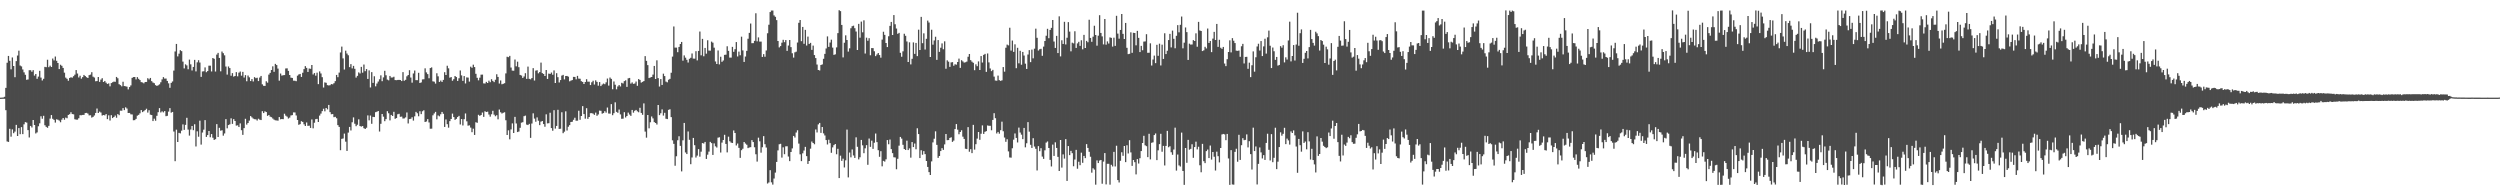 <?xml version="1.0" encoding="UTF-8"?>
<svg xmlns="http://www.w3.org/2000/svg" width="1920" height="150">
  <path d="M0 74.995h1v1.000H0zM1 74.934h1v1.000H1zM2 74.876h1v1.000H2zM3 74.325h1v1.533H3zM4 67.493h1v17.146H4zM5 48.185h1v60.441H5zM6 42.955h1v66.030H6zM7 46.670h1v52.229H7zM8 53.267h1v51.688H8zM9 44.157h1v55.233H9zM10 50.696h1v51.609H10zM11 59.303h1v41.769H11zM12 46.953h1v48.954H12zM13 42.633h1v61.800H13zM14 38.933h1v59.439H14zM15 50.329h1v52.726H15zM16 50.989h1v46.629H16zM17 53.357h1v49.669H17zM18 55.568h1v39.923H18zM19 57.427h1v36.375H19zM20 61.268h1v32.899H20zM21 61.016h1v38.901H21zM22 53.934h1v51.653H22zM23 53.916h1v42.788H23zM24 55.116h1v42.800H24zM25 53.852h1v38.287H25zM26 58.055h1v37.934H26zM27 56.834h1v45.643H27zM28 60.507h1v41.184H28zM29 58.811h1v38.179H29zM30 54.397h1v40.299H30zM31 59.605h1v29.712H31zM32 61.805h1v29.391H32zM33 60.532h1v28.402H33zM34 51.349h1v44.878H34zM35 51.607h1v45.830H35zM36 45.869h1v52.274H36zM37 51.610h1v45.045H37zM38 50.414h1v40.675H38zM39 51.457h1v36.905H39zM40 44.928h1v46.328H40zM41 46.367h1v45.690H41zM42 43.417h1v50.733H42zM43 46.682h1v44.971H43zM44 48.393h1v43.586H44zM45 53.058h1v39.573H45zM46 49.737h1v44.166H46zM47 50.547h1v41.383H47zM48 52.196h1v38.438H48zM49 55.789h1v36.178H49zM50 59.584h1v30.717H50zM51 60.533h1v30.312H51zM52 62.009h1v26.264H52zM53 59.874h1v27.807H53zM54 59.335h1v26.863H54zM55 59.630h1v27.968H55zM56 58.526h1v29.281H56zM57 57.352h1v34.257H57zM58 53.812h1v38.114H58zM59 56.499h1v35.403H59zM60 59.474h1v31.362H60zM61 58.146h1v30.305H61zM62 60.404h1v28.106H62zM63 59.220h1v29.043H63zM64 57.572h1v30.628H64zM65 58.402h1v28.449H65zM66 59.286h1v27.417H66zM67 59.892h1v27.330H67zM68 57.692h1v30.948H68zM69 57.300h1v31.226H69zM70 55.448h1v34.885H70zM71 58.876h1v30.872H71zM72 59.527h1v29.134H72zM73 62.414h1v24.319H73zM74 62.276h1v21.063H74zM75 59.137h1v27.669H75zM76 62.898h1v22.804H76zM77 61.112h1v25.323H77zM78 60.032h1v28.698H78zM79 62.996h1v25.310H79zM80 62.133h1v26.482H80zM81 63.476h1v24.142H81zM82 64.466h1v27.040H82zM83 64.059h1v24.535H83zM84 66.302h1v26.281H84zM85 63.783h1v24.692H85zM86 63.199h1v27.476H86zM87 62.659h1v27.199H87zM88 62.828h1v25.896H88zM89 59.092h1v31.340H89zM90 60.122h1v27.492H90zM91 64.672h1v23.783H91zM92 65.375h1v19.598H92zM93 66.292h1v18.761H93zM94 62.787h1v20.246H94zM95 66.097h1v18.503H95zM96 66.232h1v16.195H96zM97 66.581h1v16.768H97zM98 68.662h1v18.143H98zM99 66.874h1v19.880H99zM100 65.595h1v22.222H100zM101 59.805h1v28.083H101zM102 59.200h1v33.181H102zM103 59.155h1v33.100H103zM104 60.992h1v30.311H104zM105 59.226h1v29.599H105zM106 60.516h1v27.691H106zM107 61.467h1v25.589H107zM108 63.086h1v21.460H108zM109 63.339h1v22.763H109zM110 64.020h1v21.402H110zM111 62.967h1v21.581H111zM112 62.935h1v20.568H112zM113 60.053h1v26.401H113zM114 60.974h1v23.689H114zM115 59.847h1v28.208H115zM116 62.286h1v26.071H116zM117 63.394h1v29.601H117zM118 63.878h1v27.268H118zM119 65.402h1v27.299H119zM120 66.010h1v22.930H120zM121 65.475h1v20.689H121zM122 64.744h1v18.292H122zM123 63.169h1v23.201H123zM124 60.971h1v24.551H124zM125 59.246h1v27.090H125zM126 60.366h1v24.933H126zM127 60.316h1v28.932H127zM128 62.179h1v26.773H128zM129 64.008h1v21.715H129zM130 67.446h1v15.582H130zM131 63.661h1v22.855H131zM132 62.585h1v23.367H132zM133 54.228h1v46.783H133zM134 39.537h1v84.269H134zM135 33.738h1v65.850H135zM136 43.329h1v65.719H136zM137 41.216h1v60.844H137zM138 38.557h1v63.919H138zM139 39.246h1v61.115H139zM140 47.306h1v48.242H140zM141 52.534h1v47.224H141zM142 49.389h1v46.511H142zM143 50.219h1v40.254H143zM144 53.211h1v46.306H144zM145 45.780h1v58.356H145zM146 49.412h1v50.048H146zM147 54.125h1v42.641H147zM148 51.411h1v48.607H148zM149 46.000h1v49.441H149zM150 54.818h1v57.646H150zM151 47.850h1v52.998H151zM152 46.211h1v58.785H152zM153 48.002h1v44.672H153zM154 59.026h1v52.013H154zM155 54.893h1v46.917H155zM156 54.724h1v44.864H156zM157 51.745h1v40.511H157zM158 55.428h1v49.722H158zM159 54.561h1v49.184H159zM160 50.458h1v50.138H160zM161 50.456h1v54.947H161zM162 54.872h1v48.072H162zM163 44.545h1v61.243H163zM164 45.144h1v62.319H164zM165 54.918h1v52.007H165zM166 41.928h1v53.405H166zM167 40.599h1v64.595H167zM168 44.505h1v53.663H168zM169 54.780h1v45.560H169zM170 39.565h1v60.493H170zM171 40.841h1v63.332H171zM172 42.506h1v60.010H172zM173 51.119h1v40.376H173zM174 57.273h1v41.305H174zM175 51.060h1v44.968H175zM176 52.285h1v43.209H176zM177 58.146h1v32.742H177zM178 56.145h1v38.961H178zM179 58.844h1v32.635H179zM180 58.381h1v34.527H180zM181 55.390h1v41.072H181zM182 58.609h1v37.665H182zM183 55.829h1v41.732H183zM184 54.964h1v39.811H184zM185 58.110h1v41.876H185zM186 55.174h1v48.420H186zM187 59.525h1v38.858H187zM188 57.682h1v33.582H188zM189 62.427h1v33.280H189zM190 58.033h1v36.448H190zM191 59.386h1v33.227H191zM192 62.277h1v26.885H192zM193 60.703h1v29.484H193zM194 62.554h1v28.557H194zM195 59.227h1v32.300H195zM196 60.046h1v31.584H196zM197 59.694h1v32.888H197zM198 62.272h1v28.935H198zM199 59.562h1v32.352H199zM200 58.294h1v33.893H200zM201 64.761h1v20.617H201zM202 65.917h1v20.940H202zM203 65.998h1v19.513H203zM204 62.411h1v23.670H204zM205 63.473h1v25.496H205zM206 57.273h1v31.072H206zM207 55.949h1v33.636H207zM208 53.764h1v36.247H208zM209 50.964h1v40.065H209zM210 55.147h1v36.761H210zM211 49.032h1v43.390H211zM212 49.954h1v42.562H212zM213 52.662h1v40.036H213zM214 61.946h1v27.950H214zM215 56.448h1v35.186H215zM216 58.071h1v33.304H216zM217 57.754h1v33.817H217zM218 57.671h1v29.653H218zM219 52.601h1v36.224H219zM220 52.490h1v37.121H220zM221 54.419h1v36.594H221zM222 57.611h1v32.683H222zM223 59.654h1v29.042H223zM224 59.873h1v28.542H224zM225 61.942h1v24.390H225zM226 62.018h1v24.369H226zM227 62.355h1v26.305H227zM228 58.124h1v34.058H228zM229 57.165h1v38.679H229zM230 56.756h1v38.599H230zM231 59.067h1v34.005H231zM232 55.878h1v37.769H232zM233 53.089h1v42.410H233zM234 50.768h1v45.990H234zM235 52.106h1v41.955H235zM236 55.223h1v41.422H236zM237 52.613h1v43.921H237zM238 52.832h1v45.442H238zM239 49.924h1v41.832H239zM240 57.173h1v41.375H240zM241 56.140h1v38.120H241zM242 58.110h1v33.427H242zM243 55.811h1v35.496H243zM244 64.623h1v29.084H244zM245 54.833h1v33.944H245zM246 56.397h1v30.826H246zM247 59.270h1v26.092H247zM248 67.233h1v16.253H248zM249 63.303h1v22.192H249zM250 63.606h1v19.326H250zM251 65.402h1v18.599H251zM252 65.628h1v14.981H252zM253 65.411h1v20.687H253zM254 64.559h1v23.183H254zM255 64.755h1v22.856H255zM256 63.880h1v26.136H256zM257 62.326h1v27.400H257zM258 57.570h1v33.251H258zM259 59.308h1v36.819H259zM260 55.783h1v41.722H260zM261 40.316h1v75.020H261zM262 35.810h1v70.815H262zM263 44.858h1v61.503H263zM264 53.404h1v49.216H264zM265 38.931h1v69.851H265zM266 41.095h1v74.804H266zM267 42.457h1v59.396H267zM268 51.548h1v45.957H268zM269 49.249h1v50.939H269zM270 52.511h1v41.402H270zM271 50.569h1v39.582H271zM272 52.859h1v42.148H272zM273 59.613h1v37.291H273zM274 58.254h1v37.530H274zM275 55.578h1v36.091H275zM276 56.438h1v40.390H276zM277 51.350h1v45.893H277zM278 55.819h1v40.981H278zM279 49.586h1v48.876H279zM280 54.690h1v44.373H280zM281 53.023h1v45.101H281zM282 60.621h1v28.028H282zM283 54.082h1v38.329H283zM284 67.181h1v21.564H284zM285 55.406h1v39.680H285zM286 63.635h1v26.132H286zM287 58.587h1v31.312H287zM288 66.312h1v19.875H288zM289 64.138h1v21.671H289zM290 62.617h1v22.649H290zM291 60.883h1v40.148H291zM292 57.830h1v37.244H292zM293 62.386h1v25.160H293zM294 59.453h1v30.128H294zM295 54.373h1v38.711H295zM296 57.817h1v33.663H296zM297 61.154h1v24.259H297zM298 61.697h1v25.304H298zM299 58.337h1v34.150H299zM300 59.542h1v28.728H300zM301 59.469h1v29.624H301zM302 58.926h1v26.925H302zM303 61.466h1v29.785H303zM304 61.609h1v29.048H304zM305 61.390h1v26.363H305zM306 61.353h1v26.024H306zM307 61.435h1v28.272H307zM308 62.240h1v27.295H308zM309 55.419h1v35.611H309zM310 62.008h1v28.903H310zM311 61.309h1v28.852H311zM312 58.599h1v27.799H312zM313 57.589h1v37.229H313zM314 53.918h1v37.522H314zM315 59.535h1v31.683H315zM316 63.495h1v26.569H316zM317 56.440h1v36.192H317zM318 54.145h1v35.203H318zM319 61.521h1v24.406H319zM320 61.609h1v25.379H320zM321 55.890h1v33.418H321zM322 63.760h1v21.679H322zM323 63.259h1v24.380H323zM324 60.953h1v24.481H324zM325 60.870h1v23.792H325zM326 52.498h1v41.201H326zM327 55.625h1v37.646H327zM328 56.923h1v34.587H328zM329 60.091h1v33.964H329zM330 52.252h1v46.614H330zM331 51.746h1v47.076H331zM332 62.474h1v26.097H332zM333 62.726h1v24.407H333zM334 64.225h1v21.691H334zM335 56.282h1v35.380H335zM336 58.642h1v30.034H336zM337 62.937h1v26.408H337zM338 61.853h1v25.878H338zM339 62.946h1v23.028H339zM340 61.321h1v26.085H340zM341 55.427h1v42.057H341zM342 57.581h1v34.177H342zM343 50.479h1v44.904H343zM344 52.475h1v45.559H344zM345 59.648h1v33.391H345zM346 59.204h1v32.162H346zM347 62.023h1v25.222H347zM348 60.816h1v29.106H348zM349 58.364h1v33.705H349zM350 59.197h1v32.085H350zM351 62.178h1v27.743H351zM352 60.095h1v28.878H352zM353 54.108h1v41.506H353zM354 57.892h1v33.555H354zM355 62.086h1v34.294H355zM356 58.425h1v33.106H356zM357 64.126h1v23.023H357zM358 59.463h1v33.701H358zM359 59.583h1v36.955H359zM360 62.678h1v33.557H360zM361 51.198h1v46.790H361zM362 52.094h1v49.458H362zM363 49.670h1v49.157H363zM364 51.522h1v52.091H364zM365 56.663h1v37.238H365zM366 59.750h1v34.547H366zM367 61.691h1v26.493H367zM368 59.632h1v29.368H368zM369 57.346h1v30.969H369zM370 57.278h1v29.149H370zM371 64.073h1v25.672H371zM372 64.173h1v21.261H372zM373 62.882h1v23.156H373zM374 63.767h1v22.006H374zM375 61.938h1v26.020H375zM376 63.141h1v26.472H376zM377 60.815h1v26.949H377zM378 62.124h1v22.985H378zM379 63.069h1v24.987H379zM380 61.256h1v28.047H380zM381 57.060h1v31.412H381zM382 59.103h1v32.564H382zM383 64.162h1v19.971H383zM384 61.786h1v24.422H384zM385 64.725h1v22.476H385zM386 64.364h1v22.255H386zM387 63.884h1v22.327H387zM388 56.385h1v35.987H388zM389 43.589h1v60.068H389zM390 43.933h1v56.152H390zM391 42.925h1v64.092H391zM392 51.870h1v47.491H392zM393 54.244h1v40.545H393zM394 54.326h1v47.809H394zM395 45.733h1v44.032H395zM396 50.934h1v43.886H396zM397 47.370h1v54.047H397zM398 51.613h1v49.412H398zM399 57.567h1v40.565H399zM400 58.003h1v36.209H400zM401 59.829h1v34.029H401zM402 58.741h1v30.486H402zM403 56.193h1v32.592H403zM404 60.585h1v35.125H404zM405 51.172h1v44.863H405zM406 60.564h1v34.587H406zM407 60.937h1v44.962H407zM408 59.977h1v34.901H408zM409 52.328h1v34.715H409zM410 61.865h1v29.233H410zM411 54.215h1v39.263H411zM412 53.975h1v36.171H412zM413 56.334h1v36.413H413zM414 55.370h1v40.719H414zM415 48.084h1v45.339H415zM416 56.172h1v36.778H416zM417 56.787h1v38.492H417zM418 58.392h1v38.926H418zM419 53.777h1v34.011H419zM420 60.604h1v34.184H420zM421 56.512h1v38.128H421zM422 56.780h1v29.789H422zM423 55.705h1v42.632H423zM424 57.405h1v42.978H424zM425 54.055h1v30.585H425zM426 63.748h1v35.022H426zM427 56.242h1v40.471H427zM428 59.311h1v25.030H428zM429 63.338h1v35.663H429zM430 61.492h1v37.364H430zM431 58.056h1v28.164H431zM432 57.517h1v44.777H432zM433 60.973h1v40.125H433zM434 58.393h1v27.104H434zM435 58.310h1v41.935H435zM436 58.898h1v38.429H436zM437 62.478h1v33.611H437zM438 61.922h1v31.769H438zM439 61.471h1v32.028H439zM440 59.051h1v32.976H440zM441 59.061h1v31.371H441zM442 60.907h1v31.828H442zM443 58.285h1v34.400H443zM444 60.362h1v24.703H444zM445 60.489h1v31.538H445zM446 62.344h1v26.721H446zM447 62.933h1v18.582H447zM448 64.497h1v23.129H448zM449 62.993h1v28.123H449zM450 60.816h1v22.263H450zM451 62.740h1v28.528H451zM452 62.721h1v27.130H452zM453 65.324h1v21.597H453zM454 63.199h1v23.703H454zM455 61.993h1v25.306H455zM456 64.917h1v23.299H456zM457 61.680h1v24.798H457zM458 62.854h1v26.065H458zM459 65.797h1v22.100H459zM460 63.050h1v21.892H460zM461 66.077h1v19.001H461zM462 64.924h1v22.359H462zM463 64.151h1v22.676H463zM464 64.642h1v20.754H464zM465 63.225h1v23.317H465zM466 60.310h1v22.271H466zM467 65.718h1v21.450H467zM468 59.570h1v27.723H468zM469 60.552h1v19.446H469zM470 68.532h1v19.958H470zM471 62.555h1v24.394H471zM472 65.085h1v13.513H472zM473 68.600h1v17.318H473zM474 66.400h1v20.240H474zM475 65.333h1v18.775H475zM476 66.412h1v21.459H476zM477 63.595h1v27.636H477zM478 64.120h1v27.037H478zM479 62.317h1v23.850H479zM480 61.714h1v28.496H480zM481 66.739h1v22.346H481zM482 60.148h1v26.339H482zM483 59.859h1v28.104H483zM484 64.181h1v24.825H484zM485 63.261h1v21.173H485zM486 64.407h1v22.138H486zM487 64.171h1v20.902H487zM488 62.612h1v21.827H488zM489 65.878h1v19.631H489zM490 60.719h1v25.508H490zM491 61.397h1v21.418H491zM492 63.430h1v23.318H492zM493 62.867h1v25.275H493zM494 62.282h1v17.143H494zM495 43.095h1v57.996H495zM496 46.753h1v58.991H496zM497 50.004h1v38.338H497zM498 59.978h1v38.595H498zM499 59.500h1v34.410H499zM500 59.151h1v30.277H500zM501 57.292h1v33.628H501zM502 50.624h1v43.194H502zM503 60.650h1v33.798H503zM504 46.327h1v49.292H504zM505 60.023h1v20.619H505zM506 66.476h1v21.951H506zM507 60.743h1v26.229H507zM508 65.212h1v18.787H508zM509 56.590h1v32.213H509zM510 58.413h1v28.223H510zM511 62.659h1v28.548H511zM512 63.218h1v28.250H512zM513 61.258h1v23.135H513zM514 60.569h1v23.354H514zM515 55.863h1v34.110H515zM516 43.447h1v64.327H516zM517 20.336h1v90.159H517zM518 36.534h1v90.769H518zM519 36.557h1v83.433H519zM520 40.096h1v67.633H520zM521 36.066h1v68.600H521zM522 33.780h1v78.248H522zM523 32.190h1v99.441H523zM524 46.587h1v61.170H524zM525 42.564h1v51.849H525zM526 44.288h1v72.803H526zM527 45.926h1v72.388H527zM528 48.026h1v52.963H528zM529 45.179h1v62.199H529zM530 44.403h1v81.679H530zM531 41.065h1v79.880H531zM532 44.985h1v60.939H532zM533 45.060h1v66.442H533zM534 39.305h1v81.699H534zM535 46.390h1v73.134H535zM536 39.095h1v75.436H536zM537 24.191h1v96.113H537zM538 42.473h1v73.992H538zM539 29.852h1v80.040H539zM540 43.205h1v67.045H540zM541 36.838h1v72.154H541zM542 41.206h1v80.843H542zM543 30.937h1v87.826H543zM544 38.879h1v77.562H544zM545 38.903h1v70.033H545zM546 31.932h1v78.004H546zM547 32.770h1v86.203H547zM548 36.617h1v73.503H548zM549 47.216h1v65.156H549zM550 49.153h1v64.169H550zM551 38.743h1v66.965H551zM552 49.455h1v55.973H552zM553 43.557h1v73.566H553zM554 47.439h1v62.095H554zM555 46.427h1v61.106H555zM556 42.127h1v61.411H556zM557 41.979h1v68.552H557zM558 35.529h1v81.488H558zM559 39.070h1v65.914H559zM560 44.262h1v64.238H560zM561 44.229h1v65.290H561zM562 35.969h1v73.835H562zM563 39.790h1v60.390H563zM564 37.761h1v64.372H564zM565 32.314h1v79.403H565zM566 43.388h1v66.862H566zM567 39.646h1v73.907H567zM568 42.433h1v78.821H568zM569 28.169h1v87.200H569zM570 38.712h1v75.509H570zM571 47.541h1v61.506H571zM572 43.428h1v66.806H572zM573 39.085h1v72.086H573zM574 29.723h1v84.034H574zM575 25.223h1v88.024H575zM576 18.050h1v94.992H576zM577 33.157h1v74.464H577zM578 33.101h1v76.006H578zM579 31.362h1v81.730H579zM580 10.208h1v108.288H580zM581 31.720h1v92.365H581zM582 28.745h1v76.974H582zM583 31.944h1v76.596H583zM584 31.971h1v85.278H584zM585 43.703h1v69.393H585zM586 41.569h1v62.962H586zM587 43.593h1v67.152H587zM588 38.772h1v74.509H588zM589 25.523h1v115.451H589zM590 18.998h1v121.148H590zM591 9.250h1v121.446H591zM592 8.095h1v131.938H592zM593 8.094h1v133.666H593zM594 11.826h1v125.307H594zM595 12.893h1v119.668H595zM596 15.481h1v108.909H596zM597 31.499h1v84.030H597zM598 36.386h1v74.407H598zM599 35.378h1v75.055H599zM600 32.779h1v88.261H600zM601 30.561h1v82.596H601zM602 32.421h1v85.985H602zM603 30.776h1v81.584H603zM604 39.062h1v73.270H604zM605 34.956h1v85.236H605zM606 30.720h1v93.055H606zM607 36.205h1v80.530H607zM608 40.905h1v73.070H608zM609 44.240h1v60.141H609zM610 40.197h1v65.430H610zM611 39.694h1v62.080H611zM612 32.677h1v67.369H612zM613 17.507h1v92.757H613zM614 15.366h1v103.183H614zM615 31.642h1v92.095H615zM616 20.680h1v97.057H616zM617 33.618h1v82.009H617zM618 22.962h1v89.817H618zM619 34.957h1v84.947H619zM620 28.095h1v97.799H620zM621 33.749h1v89.913H621zM622 32.936h1v81.230H622zM623 38.304h1v70.367H623zM624 35.045h1v74.772H624zM625 42.311h1v68.488H625zM626 44.596h1v54.853H626zM627 49.545h1v52.212H627zM628 53.770h1v41.785H628zM629 54.123h1v40.274H629zM630 49.906h1v52.124H630zM631 49.465h1v48.050H631zM632 45.180h1v57.277H632zM633 41.394h1v62.632H633zM634 37.234h1v70.353H634zM635 27.955h1v83.008H635zM636 35.974h1v71.350H636zM637 32.675h1v77.238H637zM638 30.453h1v86.885H638zM639 36.560h1v76.648H639zM640 42.120h1v69.323H640zM641 41.748h1v68.850H641zM642 36.377h1v82.116H642zM643 25.460h1v88.829H643zM644 7.809h1v128.931H644zM645 8.541h1v111.015H645zM646 19.156h1v104.414H646zM647 44.107h1v77.775H647zM648 32.819h1v95.810H648zM649 27.140h1v96.005H649zM650 30.702h1v68.828H650zM651 39.608h1v96.657H651zM652 37.100h1v80.038H652zM653 21.686h1v99.170H653zM654 20.120h1v94.692H654zM655 19.728h1v99.662H655zM656 21.673h1v99.610H656zM657 24.242h1v81.244H657zM658 38.412h1v74.331H658zM659 18.336h1v104.096H659zM660 28.928h1v91.864H660zM661 16.567h1v90.902H661zM662 24.818h1v86.796H662zM663 15.640h1v101.999H663zM664 41.127h1v72.813H664zM665 28.942h1v82.512H665zM666 31.303h1v95.284H666zM667 29.318h1v77.061H667zM668 42.436h1v70.340H668zM669 36.916h1v71.112H669zM670 36.947h1v77.401H670zM671 39.382h1v70.234H671zM672 43.118h1v59.443H672zM673 41.829h1v67.351H673zM674 40.679h1v74.683H674zM675 42.314h1v78.112H675zM676 44.298h1v71.827H676zM677 30.400h1v97.333H677zM678 24.353h1v99.169H678zM679 26.766h1v97.347H679zM680 33.008h1v89.365H680zM681 36.140h1v71.441H681zM682 27.855h1v82.922H682zM683 19.843h1v87.317H683zM684 16.849h1v97.694H684zM685 26.863h1v90.755H685zM686 11.566h1v109.219H686zM687 18.654h1v102.302H687zM688 21.912h1v108.103H688zM689 25.974h1v95.986H689zM690 25.236h1v86.645H690zM691 40.573h1v64.611H691zM692 43.548h1v62.921H692zM693 39.436h1v71.756H693zM694 25.915h1v88.512H694zM695 27.491h1v87.732H695zM696 31.863h1v76.187H696zM697 47.604h1v67.642H697zM698 32.494h1v81.460H698zM699 49.474h1v71.596H699zM700 45.169h1v63.948H700zM701 32.586h1v80.371H701zM702 41.364h1v68.870H702zM703 32.987h1v81.671H703zM704 43.126h1v55.386H704zM705 22.806h1v80.142H705zM706 38.375h1v83.036H706zM707 12.930h1v102.490H707zM708 33.165h1v85.662H708zM709 25.593h1v90.465H709zM710 38.046h1v80.326H710zM711 29.806h1v93.848H711zM712 15.810h1v112.389H712zM713 17.304h1v114.889H713zM714 43.764h1v90.615H714zM715 22.859h1v101.098H715zM716 34.285h1v75.091H716zM717 31.096h1v75.458H717zM718 28.194h1v72.657H718zM719 45.959h1v65.314H719zM720 30.789h1v90.458H720zM721 39.822h1v79.985H721zM722 36.665h1v79.332H722zM723 33.355h1v80.416H723zM724 37.855h1v77.219H724zM725 31.746h1v79.157H725zM726 52.775h1v50.142H726zM727 46.333h1v61.356H727zM728 47.365h1v60.211H728zM729 51.331h1v54.617H729zM730 47.921h1v57.475H730zM731 47.705h1v61.254H731zM732 50.466h1v57.493H732zM733 49.356h1v49.790H733zM734 49.680h1v45.622H734zM735 47.617h1v51.960H735zM736 44.995h1v58.116H736zM737 52.147h1v49.210H737zM738 46.243h1v53.821H738zM739 47.140h1v57.816H739zM740 48.060h1v58.616H740zM741 47.797h1v66.408H741zM742 47.295h1v67.192H742zM743 43.557h1v54.066H743zM744 41.450h1v75.079H744zM745 46.161h1v68.446H745zM746 47.353h1v70.232H746zM747 48.243h1v47.644H747zM748 53.893h1v61.013H748zM749 49.427h1v61.336H749zM750 50.845h1v55.605H750zM751 47.164h1v54.194H751zM752 53.774h1v53.586H752zM753 43.035h1v59.691H753zM754 48.034h1v48.277H754zM755 42.136h1v60.740H755zM756 41.371h1v59.847H756zM757 55.180h1v45.544H757zM758 41.039h1v55.310H758zM759 47.905h1v48.687H759zM760 52.606h1v44.024H760zM761 54.612h1v45.444H761zM762 53.635h1v38.477H762zM763 58.807h1v28.141H763zM764 61.835h1v28.936H764zM765 61.992h1v40.527H765zM766 58.039h1v43.284H766zM767 61.594h1v41.041H767zM768 62.101h1v37.913H768zM769 61.675h1v31.788H769zM770 51.514h1v49.295H770zM771 55.018h1v50.616H771zM772 36.684h1v72.228H772zM773 34.272h1v72.674H773zM774 34.884h1v81.400H774zM775 21.299h1v99.649H775zM776 38.838h1v82.264H776zM777 31.124h1v82.723H777zM778 39.852h1v67.418H778zM779 34.041h1v68.443H779zM780 52.373h1v53.539H780zM781 36.703h1v72.706H781zM782 48.653h1v49.324H782zM783 39.022h1v62.757H783zM784 49.719h1v53.726H784zM785 39.893h1v66.948H785zM786 42.650h1v55.621H786zM787 48.904h1v64.273H787zM788 52.938h1v57.113H788zM789 41.875h1v51.929H789zM790 38.487h1v62.640H790zM791 47.724h1v63.472H791zM792 38.085h1v75.523H792zM793 44.797h1v61.356H793zM794 37.398h1v75.145H794zM795 22.026h1v92.272H795zM796 29.017h1v101.878H796zM797 38.794h1v73.447H797zM798 37.823h1v78.274H798zM799 37.462h1v76.360H799zM800 42.845h1v77.425H800zM801 35.815h1v86.212H801zM802 31.479h1v83.998H802zM803 27.466h1v82.028H803zM804 22.125h1v86.545H804zM805 29.333h1v84.306H805zM806 23.008h1v99.783H806zM807 21.427h1v106.403H807zM808 15.368h1v95.691H808zM809 31.917h1v87.855H809zM810 36.807h1v72.500H810zM811 27.559h1v86.067H811zM812 40.764h1v79.735H812zM813 12.528h1v118.788H813zM814 43.293h1v64.237H814zM815 30.914h1v97.811H815zM816 33.766h1v84.813H816zM817 16.762h1v105.037H817zM818 34.132h1v72.732H818zM819 28.999h1v109.951H819zM820 16.993h1v95.183H820zM821 24.292h1v94.841H821zM822 39.419h1v76.441H822zM823 32.782h1v84.875H823zM824 33.341h1v94.329H824zM825 23.999h1v98.533H825zM826 36.828h1v78.257H826zM827 33.350h1v96.251H827zM828 32.098h1v92.106H828zM829 35.217h1v91.639H829zM830 30.923h1v86.320H830zM831 37.882h1v87.159H831zM832 26.791h1v92.986H832zM833 36.852h1v84.600H833zM834 31.381h1v79.297H834zM835 32.476h1v81.140H835zM836 15.153h1v101.407H836zM837 29.148h1v91.211H837zM838 32.085h1v100.535H838zM839 28.178h1v101.032H839zM840 19.742h1v110.524H840zM841 26.858h1v114.975H841zM842 35.078h1v88.123H842zM843 27.392h1v97.865H843zM844 11.681h1v111.629H844zM845 25.283h1v97.571H845zM846 27.976h1v113.120H846zM847 34.091h1v90.033H847zM848 14.607h1v102.967H848zM849 34.314h1v107.299H849zM850 31.812h1v94.003H850zM851 33.412h1v92.374H851zM852 28.737h1v113.084H852zM853 29.070h1v97.472H853zM854 35.768h1v92.089H854zM855 28.948h1v87.689H855zM856 35.224h1v92.631H856zM857 12.143h1v99.763H857zM858 25.815h1v112.499H858zM859 29.688h1v110.467H859zM860 22.997h1v100.493H860zM861 10.758h1v106.164H861zM862 25.997h1v93.633H862zM863 29.948h1v82.176H863zM864 17.614h1v106.907H864zM865 36.736h1v74.816H865zM866 41.578h1v76.259H866zM867 41.340h1v66.343H867zM868 24.848h1v92.219H868zM869 40.548h1v86.839H869zM870 25.166h1v97.719H870zM871 25.326h1v99.266H871zM872 34.815h1v99.116H872zM873 23.695h1v98.541H873zM874 29.089h1v96.528H874zM875 39.974h1v81.525H875zM876 35.219h1v80.822H876zM877 38.611h1v71.195H877zM878 31.963h1v72.355H878zM879 31.786h1v79.847H879zM880 26.255h1v86.022H880zM881 40.529h1v80.125H881zM882 40.481h1v62.257H882zM883 33.267h1v89.149H883zM884 50.326h1v59.324H884zM885 45.747h1v63.552H885zM886 42.701h1v61.013H886zM887 48.509h1v53.984H887zM888 34.421h1v88.569H888zM889 42.864h1v72.566H889zM890 33.533h1v77.144H890zM891 50.271h1v52.476H891zM892 34.307h1v82.207H892zM893 45.259h1v66.766H893zM894 25.555h1v101.501H894zM895 41.533h1v70.538H895zM896 38.988h1v61.537H896zM897 30.752h1v82.342H897zM898 26.016h1v86.305H898zM899 36.426h1v80.512H899zM900 23.520h1v95.361H900zM901 29.809h1v85.045H901zM902 37.047h1v61.021H902zM903 27.512h1v103.497H903zM904 19.291h1v99.409H904zM905 24.817h1v102.223H905zM906 19.043h1v108.847H906zM907 12.712h1v89.129H907zM908 37.119h1v94.188H908zM909 32.787h1v109.172H909zM910 21.073h1v92.589H910zM911 24.655h1v100.366H911zM912 46.025h1v61.414H912zM913 33.541h1v81.384H913zM914 34.254h1v80.058H914zM915 34.136h1v76.646H915zM916 30.815h1v90.379H916zM917 31.485h1v81.464H917zM918 25.608h1v83.212H918zM919 35.901h1v78.812H919zM920 16.793h1v95.923H920zM921 23.409h1v103.495H921zM922 23.795h1v108.529H922zM923 39.227h1v71.246H923zM924 38.679h1v85.101H924zM925 35.945h1v89.336H925zM926 37.199h1v78.861H926zM927 21.940h1v92.896H927zM928 32.960h1v88.422H928zM929 31.466h1v80.314H929zM930 40.049h1v82.532H930zM931 29.639h1v87.106H931zM932 24.474h1v95.895H932zM933 30.736h1v100.242H933zM934 18.371h1v98.089H934zM935 35.986h1v83.966H935zM936 30.561h1v94.165H936zM937 36.678h1v76.983H937zM938 37.537h1v65.737H938zM939 36.064h1v66.806H939zM940 48.817h1v54.416H940zM941 50.768h1v56.908H941zM942 45.462h1v57.396H942zM943 39.925h1v81.801H943zM944 30.950h1v111.049H944zM945 40.261h1v75.025H945zM946 29.281h1v112.406H946zM947 31.307h1v110.523H947zM948 33.058h1v83.553H948zM949 38.895h1v75.339H949zM950 39.053h1v85.159H950zM951 38.801h1v64.748H951zM952 43.639h1v79.196H952zM953 35.507h1v75.991H953zM954 33.709h1v72.439H954zM955 48.737h1v58.920H955zM956 43.717h1v63.712H956zM957 43.623h1v59.608H957zM958 52.826h1v60.373H958zM959 48.154h1v60.307H959zM960 59.263h1v59.094H960zM961 50.106h1v80.072H961zM962 39.471h1v58.603H962zM963 55.063h1v60.955H963zM964 43.997h1v68.474H964zM965 35.674h1v105.997H965zM966 33.580h1v92.252H966zM967 38.792h1v74.454H967zM968 31.556h1v85.469H968zM969 43.062h1v78.626H969zM970 35.628h1v83.494H970zM971 29.772h1v93.062H971zM972 41.178h1v68.578H972zM973 28.657h1v74.058H973zM974 23.493h1v91.562H974zM975 35.142h1v88.110H975zM976 52.282h1v50.733H976zM977 36.480h1v88.079H977zM978 39.365h1v81.843H978zM979 45.996h1v52.110H979zM980 43.725h1v86.172H980zM981 50.393h1v73.789H981zM982 49.876h1v63.067H982zM983 35.438h1v66.196H983zM984 36.621h1v67.578H984zM985 34.718h1v68.061H985zM986 47.945h1v50.215H986zM987 44.048h1v66.652H987zM988 45.734h1v60.705H988zM989 31.055h1v76.771H989zM990 16.624h1v94.407H990zM991 47.145h1v53.758H991zM992 43.024h1v59.113H992zM993 34.614h1v65.525H993zM994 46.495h1v57.479H994zM995 34.200h1v78.353H995zM996 9.792h1v122.940H996zM997 35.145h1v71.539H997zM998 25.489h1v86.002H998zM999 22.574h1v93.895H999zM1000 48.343h1v52.590H1000zM1001 45.158h1v64.615H1001zM1002 40.526h1v68.181H1002zM1003 39.149h1v75.526H1003zM1004 44.856h1v56.693H1004zM1005 36.216h1v72.399H1005zM1006 22.957h1v99.583H1006zM1007 29.978h1v84.323H1007zM1008 32.916h1v90.039H1008zM1009 35.028h1v91.212H1009zM1010 24.362h1v108.116H1010zM1011 25.655h1v79.085H1011zM1012 27.751h1v91.941H1012zM1013 38.818h1v79.463H1013zM1014 30.706h1v75.272H1014zM1015 31.514h1v77.282H1015zM1016 34.315h1v77.669H1016zM1017 48.381h1v64.527H1017zM1018 35.861h1v77.925H1018zM1019 37.892h1v75.251H1019zM1020 49.676h1v52.113H1020zM1021 44.913h1v59.577H1021zM1022 33.139h1v65.535H1022zM1023 57.500h1v35.159H1023zM1024 46.851h1v59.698H1024zM1025 45.821h1v50.968H1025zM1026 54.085h1v40.391H1026zM1027 35.923h1v73.241H1027zM1028 27.612h1v92.094H1028zM1029 31.204h1v92.826H1029zM1030 35.140h1v68.354H1030zM1031 34.993h1v84.385H1031zM1032 16.323h1v94.655H1032zM1033 30.026h1v82.001H1033zM1034 35.814h1v73.720H1034zM1035 32.118h1v73.017H1035zM1036 22.983h1v83.197H1036zM1037 40.262h1v63.623H1037zM1038 44.232h1v64.924H1038zM1039 43.513h1v66.947H1039zM1040 36.843h1v73.515H1040zM1041 54.286h1v51.546H1041zM1042 42.313h1v60.839H1042zM1043 45.053h1v50.120H1043zM1044 49.462h1v51.446H1044zM1045 52.377h1v48.236H1045zM1046 49.519h1v50.263H1046zM1047 46.360h1v53.760H1047zM1048 44.616h1v59.736H1048zM1049 47.757h1v65.860H1049zM1050 32.881h1v76.714H1050zM1051 39.397h1v72.532H1051zM1052 42.853h1v71.242H1052zM1053 37.663h1v75.428H1053zM1054 26.696h1v103.473H1054zM1055 31.104h1v86.534H1055zM1056 28.198h1v94.325H1056zM1057 31.156h1v81.135H1057zM1058 38.262h1v79.526H1058zM1059 30.963h1v83.788H1059zM1060 30.824h1v95.141H1060zM1061 31.638h1v85.633H1061zM1062 39.582h1v67.649H1062zM1063 40.756h1v73.552H1063zM1064 28.475h1v82.112H1064zM1065 26.162h1v79.876H1065zM1066 38.398h1v68.406H1066zM1067 40.691h1v58.806H1067zM1068 45.864h1v58.089H1068zM1069 44.111h1v64.572H1069zM1070 39.016h1v59.598H1070zM1071 17.119h1v93.064H1071zM1072 24.070h1v95.949H1072zM1073 36.467h1v84.896H1073zM1074 36.174h1v85.479H1074zM1075 39.773h1v71.152H1075zM1076 42.973h1v58.119H1076zM1077 39.320h1v66.047H1077zM1078 45.451h1v60.909H1078zM1079 53.412h1v46.035H1079zM1080 48.287h1v55.116H1080zM1081 39.971h1v67.510H1081zM1082 35.789h1v75.534H1082zM1083 32.234h1v92.594H1083zM1084 34.792h1v88.689H1084zM1085 34.871h1v84.002H1085zM1086 41.517h1v80.485H1086zM1087 38.292h1v72.673H1087zM1088 33.384h1v73.367H1088zM1089 33.005h1v78.791H1089zM1090 35.264h1v75.548H1090zM1091 26.958h1v94.512H1091zM1092 8.129h1v133.657H1092zM1093 8.131h1v123.523H1093zM1094 30.131h1v93.724H1094zM1095 26.859h1v99.246H1095zM1096 32.984h1v85.824H1096zM1097 29.301h1v90.018H1097zM1098 39.081h1v70.795H1098zM1099 36.099h1v88.046H1099zM1100 27.803h1v102.664H1100zM1101 29.031h1v106.548H1101zM1102 17.239h1v114.622H1102zM1103 16.218h1v113.549H1103zM1104 13.884h1v115.898H1104zM1105 19.578h1v112.321H1105zM1106 18.749h1v110.270H1106zM1107 14.575h1v111.942H1107zM1108 37.307h1v86.215H1108zM1109 16.656h1v96.598H1109zM1110 26.019h1v105.083H1110zM1111 24.651h1v99.431H1111zM1112 32.514h1v98.411H1112zM1113 37.100h1v84.951H1113zM1114 32.071h1v93.851H1114zM1115 32.643h1v94.854H1115zM1116 29.232h1v93.770H1116zM1117 26.694h1v90.403H1117zM1118 34.118h1v84.335H1118zM1119 38.395h1v75.133H1119zM1120 33.431h1v81.983H1120zM1121 35.793h1v77.653H1121zM1122 41.735h1v67.882H1122zM1123 39.619h1v78.642H1123zM1124 21.153h1v101.256H1124zM1125 36.170h1v76.550H1125zM1126 31.548h1v88.104H1126zM1127 32.845h1v86.320H1127zM1128 32.454h1v94.347H1128zM1129 28.539h1v87.835H1129zM1130 20.768h1v104.408H1130zM1131 17.977h1v116.995H1131zM1132 24.265h1v105.573H1132zM1133 20.399h1v109.352H1133zM1134 17.952h1v98.696H1134zM1135 15.775h1v111.290H1135zM1136 33.162h1v85.146H1136zM1137 36.773h1v89.499H1137zM1138 38.030h1v81.927H1138zM1139 33.115h1v85.485H1139zM1140 40.925h1v63.363H1140zM1141 43.407h1v65.960H1141zM1142 51.959h1v52.570H1142zM1143 40.191h1v70.404H1143zM1144 33.405h1v76.593H1144zM1145 32.696h1v78.106H1145zM1146 29.236h1v93.272H1146zM1147 34.283h1v92.845H1147zM1148 31.373h1v79.751H1148zM1149 28.999h1v87.336H1149zM1150 39.546h1v78.770H1150zM1151 38.301h1v71.184H1151zM1152 40.795h1v69.251H1152zM1153 50.223h1v63.661H1153zM1154 38.609h1v70.007H1154zM1155 36.639h1v89.115H1155zM1156 7.982h1v115.176H1156zM1157 40.714h1v79.074H1157zM1158 11.585h1v107.784H1158zM1159 8.163h1v115.662H1159zM1160 9.239h1v106.798H1160zM1161 8.159h1v131.825H1161zM1162 8.670h1v129.495H1162zM1163 18.465h1v113.889H1163zM1164 21.305h1v99.887H1164zM1165 21.005h1v93.168H1165zM1166 39.889h1v84.268H1166zM1167 28.126h1v79.718H1167zM1168 21.637h1v112.722H1168zM1169 26.150h1v104.417H1169zM1170 23.418h1v110.111H1170zM1171 22.836h1v91.736H1171zM1172 35.752h1v81.623H1172zM1173 42.434h1v71.220H1173zM1174 44.706h1v64.594H1174zM1175 48.296h1v53.867H1175zM1176 42.522h1v67.683H1176zM1177 31.128h1v83.976H1177zM1178 29.323h1v78.905H1178zM1179 49.643h1v58.504H1179zM1180 35.820h1v65.816H1180zM1181 42.720h1v56.943H1181zM1182 45.912h1v66.085H1182zM1183 40.207h1v71.034H1183zM1184 44.804h1v64.721H1184zM1185 35.355h1v69.393H1185zM1186 41.680h1v73.639H1186zM1187 42.809h1v72.787H1187zM1188 35.749h1v73.555H1188zM1189 29.046h1v76.543H1189zM1190 36.193h1v69.374H1190zM1191 37.877h1v73.826H1191zM1192 53.178h1v63.671H1192zM1193 42.708h1v70.197H1193zM1194 44.119h1v65.733H1194zM1195 37.389h1v76.651H1195zM1196 39.735h1v86.505H1196zM1197 29.022h1v86.351H1197zM1198 25.971h1v93.421H1198zM1199 28.976h1v94.244H1199zM1200 41.773h1v64.779H1200zM1201 13.879h1v97.901H1201zM1202 23.274h1v87.905H1202zM1203 35.275h1v66.811H1203zM1204 40.398h1v65.982H1204zM1205 49.187h1v63.407H1205zM1206 48.175h1v61.542H1206zM1207 25.705h1v75.110H1207zM1208 33.070h1v88.041H1208zM1209 33.229h1v89.617H1209zM1210 35.713h1v82.877H1210zM1211 48.798h1v77.786H1211zM1212 37.427h1v92.052H1212zM1213 38.832h1v85.000H1213zM1214 42.824h1v71.787H1214zM1215 45.717h1v64.868H1215zM1216 49.455h1v59.622H1216zM1217 49.930h1v66.148H1217zM1218 44.423h1v76.299H1218zM1219 22.259h1v105.894H1219zM1220 41.564h1v82.743H1220zM1221 36.297h1v82.303H1221zM1222 35.960h1v87.522H1222zM1223 29.581h1v87.652H1223zM1224 37.304h1v81.568H1224zM1225 44.244h1v59.034H1225zM1226 33.002h1v80.627H1226zM1227 20.765h1v93.112H1227zM1228 23.313h1v81.019H1228zM1229 40.316h1v59.124H1229zM1230 45.127h1v64.124H1230zM1231 40.116h1v73.870H1231zM1232 41.116h1v66.289H1232zM1233 43.759h1v65.370H1233zM1234 44.334h1v58.024H1234zM1235 51.485h1v53.812H1235zM1236 43.896h1v60.597H1236zM1237 34.928h1v73.442H1237zM1238 45.930h1v63.646H1238zM1239 37.050h1v77.179H1239zM1240 32.883h1v76.639H1240zM1241 40.970h1v68.203H1241zM1242 44.704h1v63.379H1242zM1243 50.454h1v55.067H1243zM1244 49.676h1v52.742H1244zM1245 48.303h1v53.389H1245zM1246 45.975h1v53.052H1246zM1247 33.848h1v70.787H1247zM1248 45.514h1v57.985H1248zM1249 48.089h1v51.600H1249zM1250 45.492h1v60.514H1250zM1251 48.671h1v51.359H1251zM1252 43.382h1v63.362H1252zM1253 42.521h1v67.343H1253zM1254 40.876h1v69.894H1254zM1255 39.426h1v67.659H1255zM1256 35.819h1v68.372H1256zM1257 40.155h1v60.570H1257zM1258 35.058h1v69.234H1258zM1259 34.159h1v67.827H1259zM1260 38.772h1v69.348H1260zM1261 35.029h1v69.563H1261zM1262 22.684h1v87.118H1262zM1263 28.391h1v79.521H1263zM1264 36.508h1v74.018H1264zM1265 27.670h1v77.983H1265zM1266 55.026h1v40.346H1266zM1267 31.302h1v70.394H1267zM1268 31.055h1v69.023H1268zM1269 43.503h1v59.497H1269zM1270 49.264h1v57.767H1270zM1271 47.731h1v49.956H1271zM1272 49.406h1v58.997H1272zM1273 44.503h1v54.521H1273zM1274 49.666h1v51.770H1274zM1275 45.114h1v56.571H1275zM1276 37.755h1v65.641H1276zM1277 39.940h1v69.364H1277zM1278 46.325h1v59.487H1278zM1279 39.231h1v67.114H1279zM1280 45.547h1v56.310H1280zM1281 48.591h1v54.059H1281zM1282 42.745h1v69.236H1282zM1283 29.305h1v83.057H1283zM1284 7.991h1v122.005H1284zM1285 18.333h1v113.073H1285zM1286 48.219h1v76.719H1286zM1287 11.194h1v113.771H1287zM1288 22.530h1v97.430H1288zM1289 32.809h1v103.005H1289zM1290 36.576h1v83.814H1290zM1291 29.769h1v76.634H1291zM1292 32.534h1v72.078H1292zM1293 32.280h1v88.879H1293zM1294 26.647h1v91.503H1294zM1295 40.495h1v88.642H1295zM1296 8.252h1v121.810H1296zM1297 34.706h1v75.541H1297zM1298 28.984h1v86.593H1298zM1299 32.257h1v89.159H1299zM1300 22.688h1v97.537H1300zM1301 34.992h1v81.079H1301zM1302 22.917h1v102.282H1302zM1303 36.282h1v80.800H1303zM1304 33.906h1v87.547H1304zM1305 19.054h1v86.385H1305zM1306 36.078h1v70.743H1306zM1307 17.392h1v102.851H1307zM1308 30.631h1v86.280H1308zM1309 39.111h1v85.070H1309zM1310 41.720h1v97.401H1310zM1311 20.824h1v101.293H1311zM1312 25.466h1v104.433H1312zM1313 27.397h1v99.949H1313zM1314 20.882h1v102.591H1314zM1315 12.596h1v120.164H1315zM1316 20.872h1v110.380H1316zM1317 31.297h1v95.618H1317zM1318 31.257h1v95.305H1318zM1319 8.547h1v133.441H1319zM1320 25.067h1v107.359H1320zM1321 8.165h1v133.808H1321zM1322 8.064h1v133.800H1322zM1323 26.835h1v108.016H1323zM1324 23.112h1v100.647H1324zM1325 35.945h1v89.257H1325zM1326 24.612h1v105.247H1326zM1327 20.582h1v116.739H1327zM1328 8.093h1v133.848H1328zM1329 11.130h1v125.182H1329zM1330 24.191h1v90.537H1330zM1331 15.588h1v114.298H1331zM1332 20.557h1v91.597H1332zM1333 22.425h1v96.729H1333zM1334 33.914h1v98.995H1334zM1335 25.815h1v97.901H1335zM1336 19.297h1v94.680H1336zM1337 34.729h1v87.864H1337zM1338 39.035h1v84.183H1338zM1339 28.621h1v90.902H1339zM1340 29.708h1v102.467H1340zM1341 28.906h1v100.408H1341zM1342 12.284h1v105.058H1342zM1343 33.209h1v76.299H1343zM1344 25.403h1v113.372H1344zM1345 16.963h1v102.042H1345zM1346 21.208h1v94.017H1346zM1347 18.260h1v123.032H1347zM1348 8.035h1v132.081H1348zM1349 20.305h1v121.699H1349zM1350 8.260h1v123.605H1350zM1351 25.382h1v109.669H1351zM1352 9.664h1v111.436H1352zM1353 12.760h1v101.580H1353zM1354 17.949h1v117.921H1354zM1355 29.345h1v104.980H1355zM1356 28.529h1v92.868H1356zM1357 23.571h1v99.061H1357zM1358 21.354h1v114.339H1358zM1359 15.389h1v123.507H1359zM1360 27.361h1v114.361H1360zM1361 15.735h1v108.682H1361zM1362 35.073h1v105.082H1362zM1363 26.268h1v115.449H1363zM1364 33.882h1v94.368H1364zM1365 32.693h1v79.063H1365zM1366 37.060h1v83.726H1366zM1367 25.282h1v91.757H1367zM1368 10.834h1v98.929H1368zM1369 27.982h1v91.457H1369zM1370 32.094h1v75.344H1370zM1371 16.233h1v109.969H1371zM1372 35.385h1v90.719H1372zM1373 17.722h1v104.076H1373zM1374 15.992h1v92.923H1374zM1375 19.721h1v104.113H1375zM1376 22.839h1v96.276H1376zM1377 40.432h1v76.530H1377zM1378 31.380h1v74.976H1378zM1379 26.803h1v95.905H1379zM1380 25.974h1v105.811H1380zM1381 16.389h1v115.513H1381zM1382 37.352h1v102.367H1382zM1383 21.435h1v86.695H1383zM1384 38.267h1v74.399H1384zM1385 23.486h1v89.561H1385zM1386 22.618h1v95.933H1386zM1387 39.965h1v86.391H1387zM1388 29.596h1v78.673H1388zM1389 39.770h1v73.791H1389zM1390 17.851h1v105.453H1390zM1391 29.856h1v94.263H1391zM1392 40.018h1v74.387H1392zM1393 33.846h1v80.087H1393zM1394 28.960h1v103.903H1394zM1395 29.575h1v95.563H1395zM1396 31.905h1v90.744H1396zM1397 31.589h1v79.669H1397zM1398 31.761h1v85.160H1398zM1399 40.663h1v63.282H1399zM1400 53.173h1v73.576H1400zM1401 30.474h1v82.010H1401zM1402 22.643h1v102.445H1402zM1403 35.652h1v94.984H1403zM1404 24.375h1v91.284H1404zM1405 30.362h1v81.646H1405zM1406 34.571h1v91.927H1406zM1407 27.096h1v101.659H1407zM1408 30.600h1v101.995H1408zM1409 49.872h1v65.492H1409zM1410 30.620h1v90.768H1410zM1411 8.081h1v133.762H1411zM1412 19.234h1v116.087H1412zM1413 20.025h1v116.826H1413zM1414 8.022h1v133.696H1414zM1415 13.749h1v122.468H1415zM1416 10.433h1v131.625H1416zM1417 8.096h1v108.283H1417zM1418 19.623h1v122.228H1418zM1419 23.222h1v111.602H1419zM1420 12.347h1v122.307H1420zM1421 22.193h1v101.432H1421zM1422 17.529h1v102.270H1422zM1423 33.836h1v96.081H1423zM1424 30.500h1v81.938H1424zM1425 24.701h1v77.312H1425zM1426 30.840h1v87.929H1426zM1427 11.962h1v122.191H1427zM1428 17.605h1v108.272H1428zM1429 28.353h1v96.738H1429zM1430 8.506h1v127.628H1430zM1431 28.320h1v97.004H1431zM1432 31.525h1v83.254H1432zM1433 8.228h1v110.212H1433zM1434 37.097h1v82.344H1434zM1435 33.774h1v85.912H1435zM1436 25.145h1v96.265H1436zM1437 18.682h1v110.435H1437zM1438 32.919h1v91.097H1438zM1439 10.759h1v130.968H1439zM1440 28.960h1v97.736H1440zM1441 12.055h1v114.677H1441zM1442 24.232h1v108.266H1442zM1443 22.150h1v101.052H1443zM1444 8.076h1v133.837H1444zM1445 8.042h1v134.167H1445zM1446 9.283h1v126.282H1446zM1447 8.133h1v133.664H1447zM1448 30.564h1v88.890H1448zM1449 16.320h1v111.391H1449zM1450 25.384h1v80.699H1450zM1451 29.801h1v98.897H1451zM1452 22.230h1v90.776H1452zM1453 19.234h1v103.022H1453zM1454 14.405h1v122.633H1454zM1455 15.688h1v112.543H1455zM1456 11.002h1v119.210H1456zM1457 26.218h1v94.160H1457zM1458 8.201h1v120.197H1458zM1459 8.596h1v133.206H1459zM1460 9.770h1v111.393H1460zM1461 17.804h1v98.713H1461zM1462 32.580h1v86.118H1462zM1463 8.081h1v123.117H1463zM1464 34.207h1v77.032H1464zM1465 21.092h1v100.350H1465zM1466 27.173h1v102.158H1466zM1467 30.994h1v96.452H1467zM1468 21.757h1v90.281H1468zM1469 35.353h1v90.916H1469zM1470 44.404h1v69.150H1470zM1471 30.810h1v77.208H1471zM1472 34.804h1v80.601H1472zM1473 37.537h1v82.245H1473zM1474 19.470h1v93.755H1474zM1475 12.473h1v129.315H1475zM1476 14.857h1v127.137H1476zM1477 25.749h1v91.690H1477zM1478 20.931h1v91.740H1478zM1479 11.652h1v114.736H1479zM1480 18.917h1v120.963H1480zM1481 39.017h1v85.440H1481zM1482 23.001h1v93.692H1482zM1483 14.081h1v117.996H1483zM1484 12.351h1v129.780H1484zM1485 19.000h1v101.802H1485zM1486 18.937h1v113.596H1486zM1487 8.125h1v123.353H1487zM1488 23.771h1v109.353H1488zM1489 29.593h1v101.076H1489zM1490 37.290h1v81.810H1490zM1491 23.420h1v93.029H1491zM1492 32.754h1v81.363H1492zM1493 22.865h1v80.948H1493zM1494 18.695h1v105.490H1494zM1495 29.241h1v102.128H1495zM1496 8.979h1v123.094H1496zM1497 29.282h1v99.543H1497zM1498 28.720h1v86.388H1498zM1499 28.865h1v89.520H1499zM1500 30.281h1v90.606H1500zM1501 24.656h1v117.231H1501zM1502 23.913h1v115.789H1502zM1503 16.899h1v115.240H1503zM1504 38.851h1v80.188H1504zM1505 18.998h1v101.713H1505zM1506 27.791h1v88.992H1506zM1507 29.277h1v84.129H1507zM1508 21.221h1v111.766H1508zM1509 17.799h1v107.801H1509zM1510 9.970h1v110.814H1510zM1511 22.611h1v103.002H1511zM1512 18.365h1v108.149H1512zM1513 22.353h1v116.641H1513zM1514 27.227h1v88.201H1514zM1515 36.955h1v84.813H1515zM1516 29.227h1v96.088H1516zM1517 40.394h1v78.573H1517zM1518 26.959h1v98.667H1518zM1519 35.357h1v95.658H1519zM1520 25.431h1v84.595H1520zM1521 35.272h1v72.799H1521zM1522 35.757h1v97.839H1522zM1523 43.960h1v83.535H1523zM1524 37.620h1v76.010H1524zM1525 27.405h1v88.120H1525zM1526 23.416h1v94.706H1526zM1527 33.987h1v91.957H1527zM1528 19.400h1v110.939H1528zM1529 16.097h1v105.112H1529zM1530 18.510h1v105.361H1530zM1531 12.720h1v112.901H1531zM1532 15.004h1v101.125H1532zM1533 29.756h1v84.759H1533zM1534 22.546h1v87.154H1534zM1535 37.097h1v89.857H1535zM1536 38.143h1v82.886H1536zM1537 37.210h1v68.503H1537zM1538 37.417h1v79.652H1538zM1539 37.800h1v98.170H1539zM1540 11.916h1v110.010H1540zM1541 28.799h1v101.694H1541zM1542 26.388h1v102.858H1542zM1543 35.675h1v81.311H1543zM1544 32.271h1v91.988H1544zM1545 26.571h1v90.664H1545zM1546 38.871h1v87.734H1546zM1547 30.839h1v88.399H1547zM1548 34.916h1v99.452H1548zM1549 26.523h1v104.300H1549zM1550 31.086h1v85.311H1550zM1551 20.233h1v99.168H1551zM1552 24.514h1v99.919H1552zM1553 20.629h1v89.756H1553zM1554 22.956h1v93.205H1554zM1555 37.665h1v79.660H1555zM1556 27.513h1v96.007H1556zM1557 23.285h1v101.955H1557zM1558 26.427h1v97.526H1558zM1559 37.677h1v72.053H1559zM1560 42.610h1v66.870H1560zM1561 41.748h1v63.761H1561zM1562 27.316h1v75.380H1562zM1563 39.596h1v91.865H1563zM1564 40.316h1v63.168H1564zM1565 34.092h1v81.563H1565zM1566 33.604h1v73.175H1566zM1567 32.498h1v88.958H1567zM1568 34.196h1v88.641H1568zM1569 32.946h1v101.080H1569zM1570 42.026h1v77.339H1570zM1571 38.938h1v75.847H1571zM1572 29.479h1v78.633H1572zM1573 23.419h1v102.333H1573zM1574 36.827h1v78.204H1574zM1575 34.923h1v80.496H1575zM1576 45.767h1v63.631H1576zM1577 16.377h1v100.551H1577zM1578 37.864h1v67.741H1578zM1579 32.093h1v82.576H1579zM1580 32.628h1v83.013H1580zM1581 23.663h1v99.596H1581zM1582 21.810h1v100.609H1582zM1583 31.567h1v89.685H1583zM1584 27.868h1v90.097H1584zM1585 22.901h1v94.458H1585zM1586 30.473h1v89.479H1586zM1587 37.000h1v76.966H1587zM1588 37.939h1v90.345H1588zM1589 38.386h1v65.621H1589zM1590 47.198h1v71.144H1590zM1591 32.445h1v77.290H1591zM1592 37.539h1v77.756H1592zM1593 31.211h1v87.526H1593zM1594 36.565h1v84.010H1594zM1595 35.550h1v84.396H1595zM1596 34.105h1v83.112H1596zM1597 38.179h1v73.536H1597zM1598 33.926h1v69.418H1598zM1599 17.575h1v90.835H1599zM1600 26.866h1v81.943H1600zM1601 39.480h1v66.951H1601zM1602 34.241h1v80.487H1602zM1603 19.785h1v99.340H1603zM1604 41.244h1v72.746H1604zM1605 43.401h1v71.669H1605zM1606 37.522h1v81.868H1606zM1607 33.431h1v85.381H1607zM1608 26.472h1v86.377H1608zM1609 44.872h1v66.525H1609zM1610 41.504h1v76.616H1610zM1611 44.375h1v66.761H1611zM1612 34.834h1v88.051H1612zM1613 34.975h1v77.350H1613zM1614 39.325h1v68.505H1614zM1615 44.178h1v61.670H1615zM1616 24.512h1v79.641H1616zM1617 30.244h1v90.414H1617zM1618 47.405h1v63.341H1618zM1619 43.205h1v60.214H1619zM1620 42.027h1v57.144H1620zM1621 45.301h1v55.396H1621zM1622 49.690h1v64.064H1622zM1623 37.820h1v72.212H1623zM1624 45.720h1v64.693H1624zM1625 45.896h1v59.787H1625zM1626 28.520h1v74.137H1626zM1627 40.216h1v72.399H1627zM1628 52.861h1v41.738H1628zM1629 41.994h1v61.568H1629zM1630 37.560h1v71.847H1630zM1631 46.719h1v64.035H1631zM1632 53.999h1v49.412H1632zM1633 53.839h1v54.519H1633zM1634 47.221h1v58.421H1634zM1635 46.885h1v53.096H1635zM1636 39.385h1v64.332H1636zM1637 45.111h1v61.974H1637zM1638 41.297h1v62.128H1638zM1639 42.325h1v64.514H1639zM1640 53.249h1v49.578H1640zM1641 46.345h1v57.497H1641zM1642 53.317h1v51.174H1642zM1643 48.652h1v56.369H1643zM1644 40.589h1v68.199H1644zM1645 45.317h1v77.491H1645zM1646 31.549h1v80.849H1646zM1647 47.423h1v62.986H1647zM1648 55.502h1v54.438H1648zM1649 47.190h1v50.433H1649zM1650 48.987h1v51.069H1650zM1651 51.295h1v49.465H1651zM1652 46.875h1v64.218H1652zM1653 45.626h1v61.835H1653zM1654 49.816h1v48.573H1654zM1655 37.997h1v71.196H1655zM1656 51.015h1v56.662H1656zM1657 46.661h1v49.026H1657zM1658 51.029h1v48.691H1658zM1659 52.438h1v45.924H1659zM1660 55.607h1v45.823H1660zM1661 53.775h1v42.566H1661zM1662 57.638h1v34.420H1662zM1663 60.974h1v36.745H1663zM1664 52.714h1v38.533H1664zM1665 57.151h1v38.188H1665zM1666 59.287h1v32.219H1666zM1667 63.983h1v22.555H1667zM1668 61.385h1v25.295H1668zM1669 60.323h1v27.650H1669zM1670 64.678h1v26.641H1670zM1671 61.053h1v30.022H1671zM1672 56.214h1v33.282H1672zM1673 58.236h1v26.933H1673zM1674 61.688h1v24.885H1674zM1675 63.756h1v19.643H1675zM1676 65.638h1v22.697H1676zM1677 62.128h1v26.105H1677zM1678 66.497h1v20.467H1678zM1679 64.394h1v21.754H1679zM1680 63.015h1v23.190H1680zM1681 62.143h1v23.858H1681zM1682 62.981h1v21.072H1682zM1683 65.701h1v19.690H1683zM1684 67.252h1v19.125H1684zM1685 66.806h1v17.549H1685zM1686 66.567h1v21.624H1686zM1687 64.475h1v20.684H1687zM1688 66.416h1v17.082H1688zM1689 66.525h1v15.846H1689zM1690 67.213h1v15.169H1690zM1691 69.557h1v13.280H1691zM1692 66.537h1v18.088H1692zM1693 68.518h1v15.417H1693zM1694 67.106h1v17.234H1694zM1695 67.291h1v15.573H1695zM1696 67.442h1v16.272H1696zM1697 69.180h1v13.382H1697zM1698 68.012h1v13.837H1698zM1699 67.624h1v15.423H1699zM1700 67.433h1v14.910H1700zM1701 67.704h1v14.337H1701zM1702 68.439h1v14.220H1702zM1703 68.594h1v12.745H1703zM1704 68.423h1v10.962H1704zM1705 67.893h1v13.231H1705zM1706 67.743h1v13.274H1706zM1707 69.141h1v10.840H1707zM1708 68.510h1v12.624H1708zM1709 68.799h1v11.556H1709zM1710 68.508h1v12.259H1710zM1711 68.676h1v10.245H1711zM1712 69.170h1v10.442H1712zM1713 70.792h1v8.904H1713zM1714 68.659h1v11.041H1714zM1715 69.544h1v10.392H1715zM1716 69.137h1v10.320H1716zM1717 69.397h1v9.679H1717zM1718 69.696h1v10.465H1718zM1719 69.734h1v9.029H1719zM1720 71.668h1v7.897H1720zM1721 69.857h1v9.378H1721zM1722 70.070h1v9.277H1722zM1723 70.539h1v8.922H1723zM1724 70.647h1v7.972H1724zM1725 69.827h1v9.429H1725zM1726 70.850h1v8.107H1726zM1727 71.549h1v8.311H1727zM1728 70.491h1v8.421H1728zM1729 70.599h1v9.586H1729zM1730 70.150h1v8.968H1730zM1731 70.892h1v7.840H1731zM1732 70.610h1v9.021H1732zM1733 70.496h1v8.689H1733zM1734 71.362h1v8.006H1734zM1735 71.127h1v8.025H1735zM1736 71.090h1v8.388H1736zM1737 71.264h1v7.945H1737zM1738 71.169h1v8.315H1738zM1739 71.176h1v8.045H1739zM1740 71.261h1v7.779H1740zM1741 71.489h1v7.864H1741zM1742 71.720h1v7.452H1742zM1743 71.541h1v7.697H1743zM1744 71.384h1v7.736H1744zM1745 71.655h1v7.531H1745zM1746 71.762h1v6.607H1746zM1747 71.792h1v7.394H1747zM1748 71.888h1v7.493H1748zM1749 72.104h1v7.208H1749zM1750 71.888h1v7.570H1750zM1751 71.937h1v7.559H1751zM1752 71.930h1v7.443H1752zM1753 71.902h1v6.646H1753zM1754 72.159h1v7.201H1754zM1755 72.036h1v7.390H1755zM1756 72.107h1v7.251H1756zM1757 72.296h1v7.171H1757zM1758 72.257h1v7.309H1758zM1759 72.013h1v7.449H1759zM1760 72.145h1v6.414H1760zM1761 71.903h1v7.775H1761zM1762 72.137h1v7.059H1762zM1763 71.775h1v7.650H1763zM1764 72.270h1v6.907H1764zM1765 72.010h1v7.547H1765zM1766 71.647h1v7.362H1766zM1767 71.908h1v7.439H1767zM1768 71.565h1v7.834H1768zM1769 71.919h1v7.048H1769zM1770 71.459h1v7.925H1770zM1771 71.857h1v7.021H1771zM1772 71.923h1v7.346H1772zM1773 71.348h1v7.474H1773zM1774 71.881h1v7.284H1774zM1775 71.334h1v7.332H1775zM1776 71.811h1v6.822H1776zM1777 71.350h1v7.664H1777zM1778 71.974h1v6.725H1778zM1779 71.684h1v7.141H1779zM1780 71.432h1v7.220H1780zM1781 71.703h1v6.886H1781zM1782 71.483h1v6.013H1782zM1783 71.720h1v6.754H1783zM1784 71.542h1v6.990H1784zM1785 71.803h1v6.590H1785zM1786 71.833h1v6.610H1786zM1787 71.721h1v6.523H1787zM1788 71.780h1v6.613H1788zM1789 71.908h1v5.913H1789zM1790 71.941h1v6.304H1790zM1791 72.096h1v6.221H1791zM1792 72.038h1v6.067H1792zM1793 72.514h1v5.626H1793zM1794 72.142h1v5.905H1794zM1795 72.299h1v5.712H1795zM1796 72.461h1v5.227H1796zM1797 72.236h1v5.732H1797zM1798 72.522h1v5.493H1798zM1799 72.287h1v5.640H1799zM1800 72.463h1v5.484H1800zM1801 72.494h1v5.365H1801zM1802 72.534h1v5.432H1802zM1803 72.585h1v5.206H1803zM1804 72.542h1v5.242H1804zM1805 72.645h1v5.177H1805zM1806 72.480h1v5.257H1806zM1807 72.670h1v5.137H1807zM1808 72.766h1v4.875H1808zM1809 72.498h1v5.248H1809zM1810 72.660h1v5.032H1810zM1811 72.456h1v4.740H1811zM1812 72.687h1v4.970H1812zM1813 72.441h1v5.133H1813zM1814 72.633h1v5.022H1814zM1815 72.950h1v4.682H1815zM1816 72.395h1v5.149H1816zM1817 72.666h1v4.892H1817zM1818 72.443h1v5.109H1818zM1819 72.642h1v4.916H1819zM1820 72.480h1v5.057H1820zM1821 72.683h1v4.801H1821zM1822 73.121h1v4.430H1822zM1823 72.438h1v5.129H1823zM1824 72.663h1v4.817H1824zM1825 72.458h1v5.029H1825zM1826 72.633h1v4.930H1826zM1827 72.475h1v5.065H1827zM1828 72.694h1v4.851H1828zM1829 73.006h1v4.409H1829zM1830 72.478h1v5.073H1830zM1831 72.697h1v4.741H1831zM1832 72.474h1v5.060H1832zM1833 72.714h1v4.773H1833zM1834 72.467h1v4.870H1834zM1835 72.634h1v4.879H1835zM1836 72.427h1v4.957H1836zM1837 72.442h1v5.093H1837zM1838 72.620h1v4.704H1838zM1839 72.403h1v5.127H1839zM1840 72.561h1v4.926H1840zM1841 72.408h1v4.956H1841zM1842 72.551h1v4.979H1842zM1843 72.396h1v4.961H1843zM1844 73.046h1v4.445H1844zM1845 72.510h1v4.813H1845zM1846 72.400h1v5.103H1846zM1847 72.447h1v4.741H1847zM1848 72.368h1v4.967H1848zM1849 72.399h1v5.111H1849zM1850 72.351h1v5.032H1850zM1851 72.436h1v5.102H1851zM1852 72.338h1v5.057H1852zM1853 72.337h1v5.162H1853zM1854 72.338h1v5.072H1854zM1855 72.347h1v5.017H1855zM1856 72.333h1v5.132H1856zM1857 72.331h1v5.023H1857zM1858 72.333h1v5.049H1858zM1859 72.539h1v4.732H1859zM1860 72.285h1v5.013H1860zM1861 72.346h1v4.780H1861zM1862 72.254h1v4.909H1862zM1863 72.390h1v4.875H1863zM1864 72.214h1v4.907H1864zM1865 72.485h1v4.707H1865zM1866 72.604h1v4.540H1866zM1867 72.245h1v4.917H1867zM1868 72.562h1v4.396H1868zM1869 72.288h1v4.821H1869zM1870 72.559h1v4.552H1870zM1871 72.347h1v4.655H1871zM1872 72.540h1v4.610H1872zM1873 72.890h1v4.106H1873zM1874 72.413h1v4.739H1874zM1875 72.524h1v4.475H1875zM1876 72.487h1v4.736H1876zM1877 72.559h1v4.134H1877zM1878 72.571h1v4.454H1878zM1879 72.589h1v4.598H1879zM1880 73.717h1v2.965H1880zM1881 73.650h1v2.276H1881zM1882 74.227h1v1.238H1882zM1883 74.643h1v1.000H1883zM1884 74.726h1v1.000H1884zM1885 74.823h1v1.000H1885zM1886 74.805h1v1.000H1886zM1887 74.889h1v1.000H1887zM1888 74.871h1v1.000H1888zM1889 74.903h1v1.000H1889zM1890 74.928h1v1.000H1890zM1891 74.920h1v1.000H1891zM1892 74.930h1v1.000H1892zM1893 74.946h1v1.000H1893zM1894 74.953h1v1.000H1894zM1895 74.964h1v1.000H1895zM1896 74.969h1v1.000H1896zM1897 74.969h1v1.000H1897zM1898 74.923h1v1.000H1898zM1899 74.950h1v1.000H1899zM1900 74.974h1v1.000H1900zM1901 74.979h1v1.000H1901zM1902 74.969h1v1.000H1902zM1903 74.981h1v1.000H1903zM1904 74.979h1v1.000H1904zM1905 74.984h1v1.000H1905zM1906 74.985h1v1.000H1906zM1907 74.985h1v1.000H1907zM1908 74.988h1v1.000H1908zM1909 74.989h1v1.000H1909zM1910 74.983h1v1.000H1910zM1911 74.987h1v1.000H1911zM1912 74.986h1v1.000H1912zM1913 74.988h1v1.000H1913zM1914 74.989h1v1.000H1914zM1915 74.992h1v1.000H1915zM1916 74.991h1v1.000H1916zM1917 74.992h1v1.000H1917zM1918 74.994h1v1.000H1918zM1919 74.897h1v1.000H1919z" fill="#4a4a4a"></path>
</svg>
